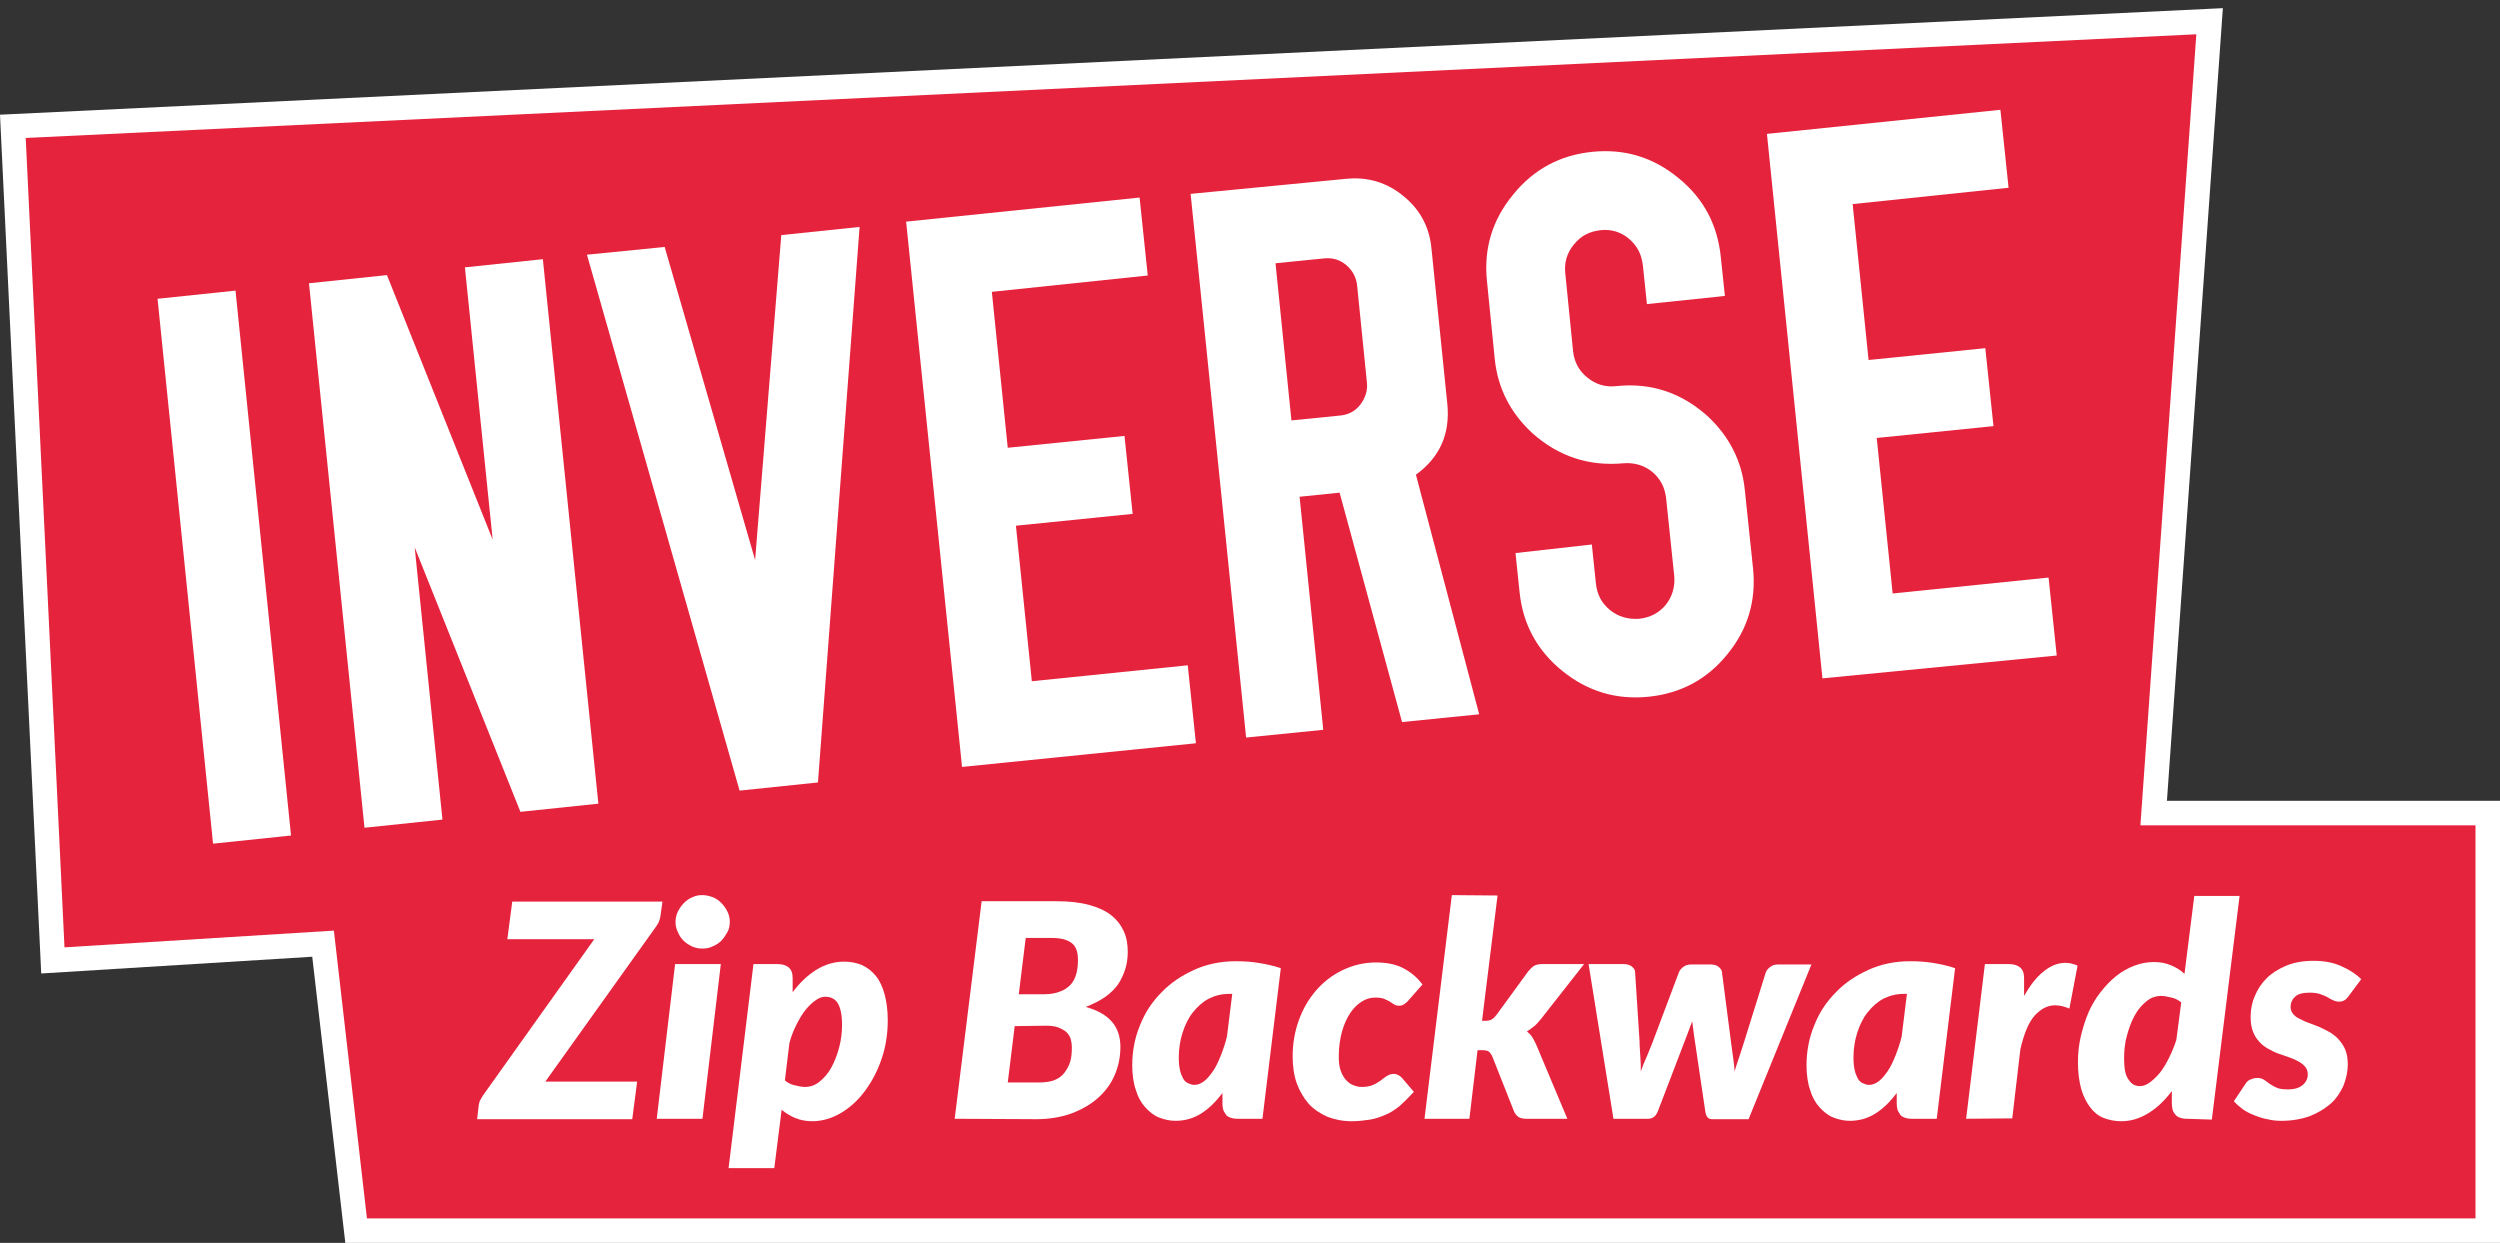<?xml version="1.0" encoding="utf-8"?>
<!-- Generator: Adobe Illustrator 27.2.0, SVG Export Plug-In . SVG Version: 6.00 Build 0)  -->
<svg version="1.1" id="Layer_1" xmlns="http://www.w3.org/2000/svg" xmlns:xlink="http://www.w3.org/1999/xlink" x="0px" y="0px"
	 viewBox="0 0 612.5 304.5" style="enable-background:new 0 0 612.5 304.5;" xml:space="preserve">
<rect x="0" y="0" width="612.5" height="304.5" fill="#333333" stroke="none"/>
<style type="text/css">
	.st0{fill:#E6233C;}
	.st1{fill:#FFFFFF;}
	.st2{enable-background:new    ;}
</style>
<g>
	<polygon class="st0" points="527.7,199.2 541.4,5.2 3.1,31 13,235.4 79.1,231.2 87.3,301.5 609.5,301.5 609.5,199.2 	"/>
	<path class="st1" d="M612.5,304.5H84.6l-8.1-70.1l-66.4,4.1L0,28.1L544.6,2l-13.7,194.2h81.7L612.5,304.5L612.5,304.5z M89.9,298.5
		h516.6v-96.3h-82.1L538.1,8.4L6.3,33.8l9.5,198.3l66-4.1L89.9,298.5L89.9,298.5z"/>
</g>
<g>
	<path class="st1" d="M162.3,220.9l-0.5,3.6c-0.1,0.5-0.2,0.9-0.4,1.4c-0.2,0.4-0.5,0.9-0.8,1.3l-27,37.8h22.5l-1.2,9.2h-38l0.4-3.5
		c0.1-0.5,0.2-1,0.5-1.4c0.2-0.4,0.5-0.9,0.8-1.3l27-37.9h-21.3l1.2-9.2L162.3,220.9L162.3,220.9z"/>
	<path class="st1" d="M176.6,236.2l-4.5,37.9h-11.2l4.5-37.9L176.6,236.2L176.6,236.2z M178.8,225.9c0,0.9-0.2,1.8-0.6,2.5
		s-0.9,1.5-1.5,2.1s-1.4,1.1-2.2,1.4c-0.8,0.4-1.6,0.5-2.5,0.5s-1.7-0.2-2.4-0.5c-0.8-0.4-1.5-0.8-2.1-1.4c-0.6-0.6-1.1-1.3-1.4-2.1
		c-0.4-0.8-0.6-1.6-0.6-2.5s0.2-1.8,0.6-2.6c0.4-0.8,0.9-1.5,1.5-2.1s1.3-1.1,2.1-1.4c0.8-0.4,1.6-0.5,2.4-0.5s1.7,0.2,2.5,0.5
		s1.5,0.8,2.1,1.4s1.1,1.3,1.5,2.1S178.8,224.9,178.8,225.9L178.8,225.9z"/>
	<path class="st1" d="M178.5,286.2l6.1-50h5.9c1.2,0,2.1,0.3,2.7,0.8c0.7,0.6,1,1.4,1,2.7v3.4c1.7-2.3,3.7-4.2,5.8-5.5s4.4-2,6.8-2
		c1.6,0,3,0.3,4.3,0.8c1.3,0.6,2.4,1.4,3.4,2.6s1.7,2.7,2.2,4.5s0.8,4,0.8,6.5c0,3.3-0.5,6.5-1.5,9.4c-1,3-2.4,5.6-4.1,7.9
		c-1.7,2.3-3.7,4.1-5.9,5.4s-4.6,2-7,2c-1.6,0-3-0.3-4.2-0.8s-2.3-1.2-3.3-2l-1.8,14.3H178.5L178.5,286.2z M202.2,244.2
		c-0.8,0-1.6,0.3-2.4,0.9c-0.9,0.6-1.7,1.4-2.5,2.4s-1.5,2.2-2.2,3.6c-0.7,1.4-1.3,2.9-1.7,4.5l-1.1,9.1c0.7,0.6,1.5,1,2.4,1.2
		s1.7,0.4,2.5,0.4c1.3,0,2.5-0.4,3.6-1.3s2.1-2,2.9-3.5s1.4-3,1.9-4.9c0.5-1.9,0.7-3.7,0.7-5.6c0-2.4-0.4-4.2-1.1-5.3
		S203.3,244.2,202.2,244.2L202.2,244.2z"/>
	<path class="st1" d="M233.9,274.1l6.6-53.3h18.3c3.1,0,5.8,0.3,8,0.9c2.2,0.6,4,1.4,5.4,2.5s2.4,2.4,3.1,3.9s1,3.2,1,5.1
		c0,1.5-0.2,2.9-0.6,4.2s-1,2.6-1.8,3.8c-0.8,1.1-1.9,2.2-3.2,3.1c-1.3,0.9-2.9,1.7-4.7,2.4c2.9,0.8,5,2,6.4,3.6s2.1,3.7,2.1,6.2
		c0,2.5-0.5,4.8-1.4,6.9s-2.3,4-4.1,5.6s-3.9,2.8-6.5,3.8c-2.5,0.9-5.4,1.4-8.6,1.4L233.9,274.1L233.9,274.1z M248.6,251.4
		l-1.7,13.8h7.8c1.5,0,2.7-0.2,3.7-0.6s1.8-1,2.4-1.8s1.1-1.7,1.4-2.7s0.4-2.1,0.4-3.4c0-0.8-0.1-1.5-0.3-2.2s-0.6-1.2-1.1-1.7
		c-0.5-0.4-1.2-0.8-2-1.1s-1.8-0.4-3-0.4L248.6,251.4L248.6,251.4z M249.6,243.6h5.7c1.3,0,2.6-0.1,3.6-0.4s2-0.7,2.8-1.4
		c0.8-0.6,1.4-1.5,1.8-2.6s0.6-2.4,0.6-4c0-2-0.5-3.4-1.6-4.2s-2.6-1.2-4.8-1.2h-6.4L249.6,243.6L249.6,243.6z"/>
	<path class="st1" d="M309.3,274.1h-6.1c-0.7,0-1.3-0.1-1.8-0.3s-0.9-0.4-1.1-0.8s-0.5-0.7-0.6-1.1s-0.2-0.9-0.2-1.4v-2.7
		c-1.6,2.1-3.3,3.8-5.2,5s-4,1.8-6.3,1.8c-1.4,0-2.7-0.3-4-0.8s-2.4-1.4-3.4-2.5s-1.8-2.5-2.3-4.2c-0.6-1.7-0.9-3.8-0.9-6.1
		c0-3.4,0.6-6.7,1.9-9.8c1.2-3.1,3-5.8,5.3-8.1c2.2-2.3,4.9-4.1,8-5.5s6.5-2.1,10.2-2.1c1.8,0,3.6,0.1,5.5,0.4s3.7,0.7,5.5,1.3
		L309.3,274.1L309.3,274.1z M292.6,265.8c0.8,0,1.6-0.3,2.4-0.9s1.5-1.5,2.2-2.5s1.3-2.3,1.9-3.8s1.1-3,1.5-4.6l1.3-10.5h-0.7
		c-1.9,0-3.5,0.4-5.1,1.2c-1.5,0.8-2.8,2-3.9,3.4s-1.9,3.1-2.5,5s-0.9,3.9-0.9,6c0,1.2,0.1,2.2,0.3,3.1c0.2,0.9,0.5,1.5,0.8,2.1
		c0.3,0.5,0.7,0.9,1.2,1.1S292.1,265.8,292.6,265.8L292.6,265.8z"/>
	<path class="st1" d="M343,270.9c-1.1,0.9-2.3,1.7-3.5,2.2s-2.5,1-3.8,1.2s-2.9,0.4-4.5,0.4c-2.2,0-4.2-0.4-6-1.1
		c-1.8-0.8-3.3-1.8-4.6-3.2c-1.2-1.4-2.2-3.1-2.9-5c-0.7-2-1-4.2-1-6.6c0-3.1,0.5-6,1.5-8.8s2.4-5.2,4.2-7.3c1.8-2.1,4-3.8,6.5-5
		s5.2-1.9,8.2-1.9c2.5,0,4.7,0.4,6.5,1.3c1.8,0.9,3.5,2.2,4.9,4.1l-3.7,4.2c-0.3,0.3-0.6,0.5-0.9,0.7s-0.7,0.3-1.1,0.3
		c-0.5,0-0.9-0.1-1.2-0.3s-0.7-0.4-1.1-0.7s-0.9-0.4-1.4-0.7c-0.6-0.2-1.3-0.3-2.2-0.3c-1.1,0-2.2,0.3-3.3,1s-2,1.6-2.8,2.8
		s-1.5,2.7-2,4.5s-0.8,3.8-0.8,6.1c0,1.3,0.1,2.4,0.4,3.3s0.7,1.7,1.2,2.3c0.5,0.6,1.1,1.1,1.8,1.4c0.7,0.3,1.4,0.5,2.2,0.5
		c1.2,0,2.1-0.2,2.8-0.5c0.7-0.3,1.3-0.7,1.9-1.1c0.5-0.4,1-0.8,1.5-1.1s1-0.5,1.7-0.5c0.4,0,0.7,0.1,1.1,0.3
		c0.4,0.2,0.6,0.4,0.9,0.7l2.9,3.4C345.2,268.8,344,270,343,270.9L343,270.9z"/>
	<path class="st1" d="M366.9,219.4l-3.8,30.7h0.8c0.6,0,1.1-0.1,1.5-0.3s0.8-0.6,1.2-1.1l7.8-10.7c0.5-0.6,1-1.1,1.5-1.4
		c0.6-0.3,1.2-0.4,2-0.4h10.2l-10.6,13.5c-0.5,0.6-1,1.2-1.6,1.7s-1.2,0.9-1.8,1.3c0.5,0.4,1,0.9,1.3,1.4s0.7,1.2,1,1.9l7.6,18.1
		h-9.9c-0.8,0-1.5-0.1-2-0.4s-0.9-0.8-1.2-1.5l-5.3-13.4c-0.3-0.6-0.6-1-0.9-1.2s-0.8-0.3-1.5-0.3H362l-2,16.8h-11l6.7-54.8
		L366.9,219.4L366.9,219.4z"/>
	<path class="st1" d="M389.2,236.2h8.7c0.7,0,1.4,0.2,1.9,0.6c0.5,0.4,0.8,0.8,0.8,1.4l1.1,17c0,0.1,0,0.2,0,0.3s0,0.2,0,0.3
		c0.1,1.2,0.1,2.3,0.2,3.4s0.1,2.2,0.1,3.3c0.4-1.2,0.9-2.4,1.4-3.5c0.5-1.2,1-2.4,1.5-3.7l6.4-17c0.2-0.6,0.6-1,1.1-1.4
		s1.2-0.6,1.9-0.6h4.9c0.8,0,1.4,0.2,1.9,0.6s0.8,0.9,0.8,1.4l2.2,17c0.2,1.2,0.3,2.5,0.5,3.7s0.3,2.4,0.4,3.5
		c0.3-1.2,0.7-2.3,1.1-3.5s0.8-2.4,1.2-3.7l5.3-17c0.2-0.6,0.6-1,1.1-1.4s1.1-0.6,1.8-0.6h8.3l-15.4,37.9h-8.9
		c-0.4,0-0.8-0.1-1.1-0.4s-0.5-0.8-0.6-1.5l-2.8-18.9c-0.1-0.5-0.1-1.1-0.2-1.6s-0.1-1.1-0.2-1.6c-0.2,0.6-0.4,1.1-0.6,1.6
		s-0.4,1.1-0.6,1.6l-7.2,18.8c-0.5,1.3-1.3,1.9-2.4,1.9h-8.5L389.2,236.2L389.2,236.2z"/>
	<path class="st1" d="M474.5,274.1h-6.1c-0.7,0-1.3-0.1-1.8-0.3s-0.9-0.4-1.1-0.8s-0.5-0.7-0.6-1.1s-0.2-0.9-0.2-1.4v-2.7
		c-1.6,2.1-3.3,3.8-5.2,5s-4,1.8-6.3,1.8c-1.4,0-2.7-0.3-4-0.8s-2.4-1.4-3.4-2.5s-1.8-2.5-2.3-4.2c-0.6-1.7-0.9-3.8-0.9-6.1
		c0-3.4,0.6-6.7,1.9-9.8c1.2-3.1,3-5.8,5.3-8.1c2.2-2.3,4.9-4.1,8-5.5s6.5-2.1,10.2-2.1c1.8,0,3.6,0.1,5.5,0.4s3.7,0.7,5.5,1.3
		L474.5,274.1L474.5,274.1z M457.9,265.8c0.8,0,1.6-0.3,2.4-0.9s1.5-1.5,2.2-2.5s1.3-2.3,1.9-3.8s1.1-3,1.5-4.6l1.3-10.5h-0.7
		c-1.9,0-3.5,0.4-5.1,1.2c-1.5,0.8-2.8,2-3.9,3.4s-1.9,3.1-2.5,5s-0.9,3.9-0.9,6c0,1.2,0.1,2.2,0.3,3.1c0.2,0.9,0.5,1.5,0.8,2.1
		c0.3,0.5,0.7,0.9,1.2,1.1S457.3,265.8,457.9,265.8L457.9,265.8z"/>
	<path class="st1" d="M481.7,274.1l4.6-37.9h5.9c1.2,0,2.1,0.3,2.7,0.8c0.7,0.6,1,1.4,1,2.7v4.3c1.5-2.6,3-4.6,4.8-6
		c1.7-1.4,3.5-2.1,5.3-2.1c1,0,2,0.2,3,0.7l-2,10.5c-1.2-0.5-2.4-0.8-3.5-0.8c-1.9,0-3.5,0.9-5,2.5c-1.5,1.7-2.6,4.4-3.5,8.2l-2,17
		L481.7,274.1L481.7,274.1z"/>
	<path class="st1" d="M535.8,274.1c-0.7,0-1.3-0.1-1.8-0.3s-0.8-0.4-1.1-0.8s-0.5-0.7-0.6-1.1s-0.2-0.9-0.2-1.4v-3.2
		c-1.7,2.3-3.6,4.1-5.7,5.4c-2.1,1.3-4.3,2-6.7,2c-1.6,0-3-0.3-4.3-0.8s-2.4-1.4-3.3-2.6c-0.9-1.2-1.7-2.7-2.2-4.5s-0.8-4-0.8-6.5
		c0-2.2,0.2-4.3,0.7-6.4c0.5-2.1,1.1-4,1.9-5.9c0.8-1.8,1.8-3.5,3-5s2.4-2.8,3.8-3.9c1.4-1.1,2.8-1.9,4.4-2.5s3.1-0.9,4.8-0.9
		s3,0.3,4.2,0.8s2.4,1.2,3.3,2.1l2.4-19.1h11.1l-6.8,54.8L535.8,274.1L535.8,274.1z M524.3,266.1c0.8,0,1.6-0.3,2.4-0.9
		c0.8-0.6,1.7-1.4,2.5-2.4s1.5-2.2,2.2-3.6s1.3-2.9,1.8-4.4l1.2-9.2c-0.7-0.6-1.5-1-2.4-1.2s-1.7-0.4-2.5-0.4
		c-1.3,0-2.5,0.4-3.6,1.3s-2.1,2-2.9,3.5c-0.8,1.4-1.4,3.1-1.9,4.9c-0.5,1.8-0.7,3.7-0.7,5.6c0,2.4,0.3,4.2,1.1,5.2
		C522.2,265.6,523.1,266.1,524.3,266.1L524.3,266.1z"/>
	<path class="st1" d="M575.3,244.2c-0.3,0.4-0.7,0.8-1,0.9c-0.3,0.2-0.7,0.3-1.2,0.3s-1-0.1-1.4-0.3c-0.5-0.2-1-0.5-1.5-0.8
		s-1.2-0.5-1.9-0.8c-0.7-0.2-1.5-0.3-2.4-0.3c-1.7,0-2.9,0.3-3.6,1c-0.7,0.6-1.1,1.5-1.1,2.5c0,0.7,0.2,1.2,0.6,1.7s0.9,0.9,1.6,1.2
		c0.7,0.4,1.4,0.7,2.2,1s1.7,0.6,2.6,1c0.9,0.4,1.7,0.8,2.6,1.3c0.8,0.5,1.6,1.1,2.2,1.8c0.6,0.7,1.2,1.5,1.6,2.5
		c0.4,1,0.6,2.1,0.6,3.5c0,1.9-0.4,3.7-1.1,5.4c-0.8,1.7-1.8,3.2-3.2,4.4c-1.4,1.2-3.1,2.2-5.1,3c-2,0.7-4.3,1.1-6.8,1.1
		c-1.2,0-2.4-0.1-3.5-0.4c-1.2-0.2-2.3-0.6-3.3-1s-2-0.9-2.8-1.5s-1.5-1.2-2.1-1.9l2.8-4.2c0.3-0.5,0.7-0.9,1.2-1.1s1-0.4,1.7-0.4
		c0.6,0,1.1,0.1,1.6,0.4s0.9,0.6,1.4,1c0.5,0.3,1.1,0.7,1.8,1s1.6,0.4,2.8,0.4c1.6,0,2.8-0.4,3.6-1.1s1.2-1.6,1.2-2.5
		c0-0.8-0.2-1.4-0.6-1.9s-0.9-0.9-1.6-1.3c-0.7-0.4-1.4-0.7-2.2-1s-1.7-0.6-2.6-0.9s-1.7-0.7-2.6-1.2s-1.6-1-2.2-1.7
		c-0.7-0.7-1.2-1.5-1.6-2.5c-0.4-1-0.6-2.2-0.6-3.6c0-1.8,0.3-3.5,1-5.1c0.7-1.7,1.6-3.1,2.9-4.4s2.9-2.3,4.8-3.1s4.1-1.2,6.7-1.2
		s4.8,0.4,6.8,1.3s3.6,1.9,4.9,3.2L575.3,244.2L575.3,244.2z"/>
</g>
<g>
	<g>
		<g>
			<g class="st2">
				<path class="st1" d="M71.3,204.7l-19.1,2L38.6,73.2l19.1-2L71.3,204.7z"/>
				<path class="st1" d="M75.7,69.4l19.1-2l25.9,64.8l-6.8-66.7l19.1-2l13.6,133.4l-19.1,2l-25.9-64.8l6.8,66.7l-19.1,2L75.7,69.4z"
					/>
				<path class="st1" d="M162.9,60.5v0.2l22.1,76.5l6.4-79.4v-0.2l19.2-2l-10.2,136.1l-19.2,2L143.8,62.4L162.9,60.5z"/>
				<path class="st1" d="M235.7,187.9L222,54.3l57.2-5.9l2,19.1l-38.2,4l3.9,38.2l28.6-2.9l2,19.1l-28.6,2.9l3.9,38.1L291,163
					l2,19.1L235.7,187.9z"/>
				<path class="st1" d="M291.7,47.5l38.2-3.7c5.2-0.5,9.9,0.9,13.9,4.2c4.1,3.3,6.4,7.6,6.9,12.8l3.9,38.2c0.7,7.3-1.8,13-7.7,17.3
					l15.5,58.7l-18.9,1.9l-15.3-56.2l-9.8,1l5.8,57.1l-18.9,1.9L291.7,47.5z M312.5,64.5l3.9,38.5l12-1.2c2-0.2,3.7-1.1,4.9-2.7
					c1.2-1.6,1.8-3.4,1.6-5.3L332.5,70c-0.2-2-1.1-3.7-2.6-5c-1.5-1.3-3.3-1.9-5.4-1.7L312.5,64.5z"/>
				<path class="st1" d="M390,133.4l1,9.6c0.3,2.7,1.4,4.8,3.5,6.5c2,1.6,4.4,2.3,7.1,2.1c2.7-0.3,4.8-1.4,6.5-3.4
					c1.6-2,2.3-4.4,2.1-7l-2-19.1c-0.3-2.7-1.4-4.8-3.4-6.5c-2-1.6-4.4-2.3-7-2.1c-8.6,0.8-16-1.7-22.4-7.4
					c-5.4-5-8.5-11.1-9.2-18.3l-1.9-19c-0.8-7.9,1.3-14.9,6.4-21.1c5-6.2,11.5-9.7,19.4-10.5s14.9,1.3,21.1,6.4
					c6.2,5,9.6,11.5,10.4,19.4l1,9.5l-1.8,0.2l-17.3,1.8l-1-9.5c-0.3-2.7-1.4-4.8-3.4-6.5s-4.4-2.4-7-2.1c-2.7,0.3-4.8,1.4-6.5,3.5
					s-2.4,4.4-2.1,7.1l1.9,19c0.3,2.7,1.4,4.8,3.5,6.5s4.4,2.4,7.1,2.1c8.5-0.9,15.9,1.6,22.3,7.3c5.4,5,8.5,11.1,9.2,18.3l2,19.1
					c0.8,7.9-1.3,14.9-6.3,21c-5,6.2-11.5,9.6-19.3,10.4c-7.9,0.8-14.9-1.3-21.1-6.3s-9.7-11.5-10.5-19.3l-1-9.6L390,133.4z"/>
				<path class="st1" d="M446.5,166.2L432.9,32.8l57.2-5.9l2,19.1l-38.2,4l3.9,38.2l28.6-2.9l2,19.1l-28.6,2.9l3.9,38.1l38.2-3.9
					l2,19.1L446.5,166.2z"/>
			</g>
		</g>
	</g>
</g>
</svg>
